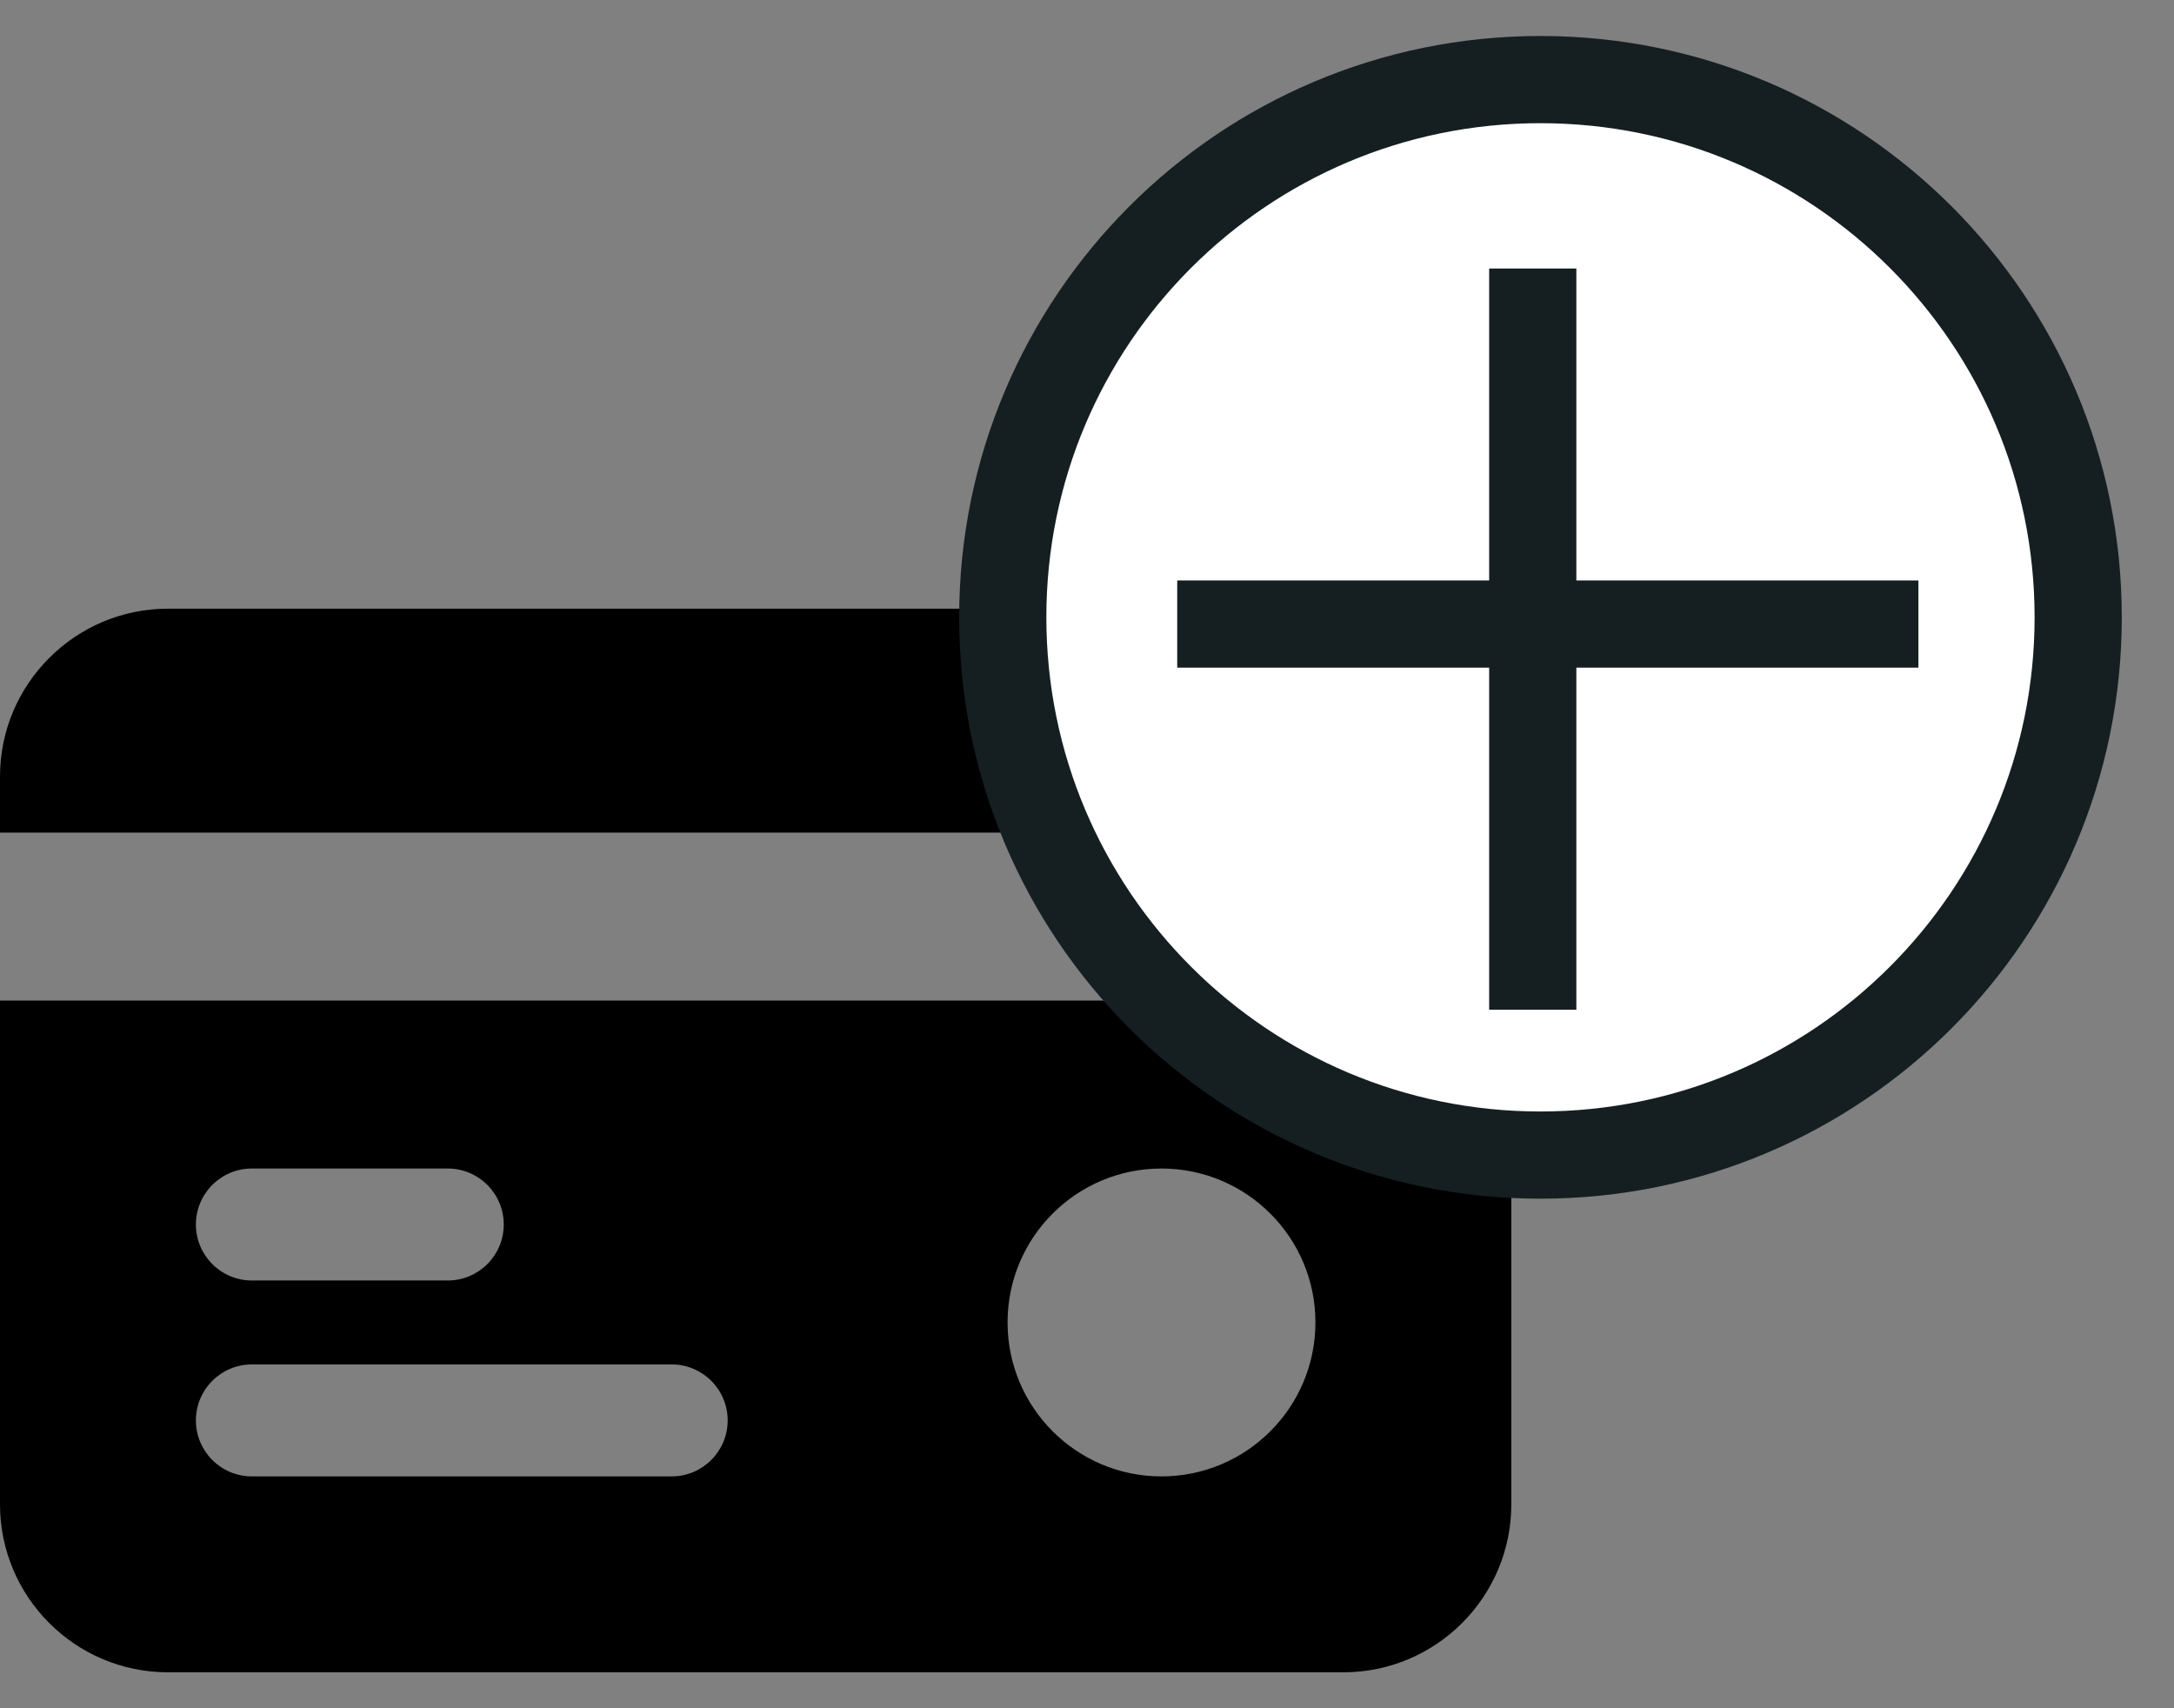 <svg width="28" height="22" viewBox="0 0 28 22" fill="none" xmlns="http://www.w3.org/2000/svg">
<rect x="0" y="0" width="28" height="22" fill="#808080" stroke="none"/>
<path d="M19.465 10.723V10.002C19.465 8.809 18.495 7.839 17.302 7.839H2.163C0.97 7.839 0 8.809 0 10.002V10.723H19.465Z" fill="black"/>
<path d="M0 12.886V19.374C0 20.567 0.97 21.537 2.163 21.537H17.302C18.495 21.537 19.465 20.567 19.465 19.374V12.886H0ZM3.244 15.049H5.767C6.165 15.049 6.488 15.372 6.488 15.77C6.488 16.168 6.165 16.491 5.767 16.491H3.244C2.846 16.491 2.523 16.168 2.523 15.77C2.523 15.372 2.846 15.049 3.244 15.049ZM8.651 19.014H3.244C2.846 19.014 2.523 18.691 2.523 18.293C2.523 17.895 2.846 17.572 3.244 17.572H8.651C9.049 17.572 9.372 17.895 9.372 18.293C9.372 18.691 9.049 19.014 8.651 19.014ZM14.959 19.014C13.864 19.014 12.977 18.126 12.977 17.031C12.977 15.936 13.864 15.049 14.959 15.049C16.054 15.049 16.942 15.936 16.942 17.031C16.942 18.126 16.054 19.014 14.959 19.014Z" fill="black"/>
<path d="M26.766 7.95C26.766 11.775 23.665 14.876 19.84 14.876C16.016 14.876 12.915 11.775 12.915 7.95C12.915 4.125 16.016 1.025 19.84 1.025C23.665 1.025 26.766 4.125 26.766 7.95Z" fill="white" stroke="#151F22" stroke-width="1.123"/>
<line x1="15.162" y1="8.037" x2="24.708" y2="8.037" stroke="#151F22" stroke-width="1.123"/>
<line x1="19.741" y1="13.004" x2="19.741" y2="3.458" stroke="#151F22" stroke-width="1.123"/>
</svg>
